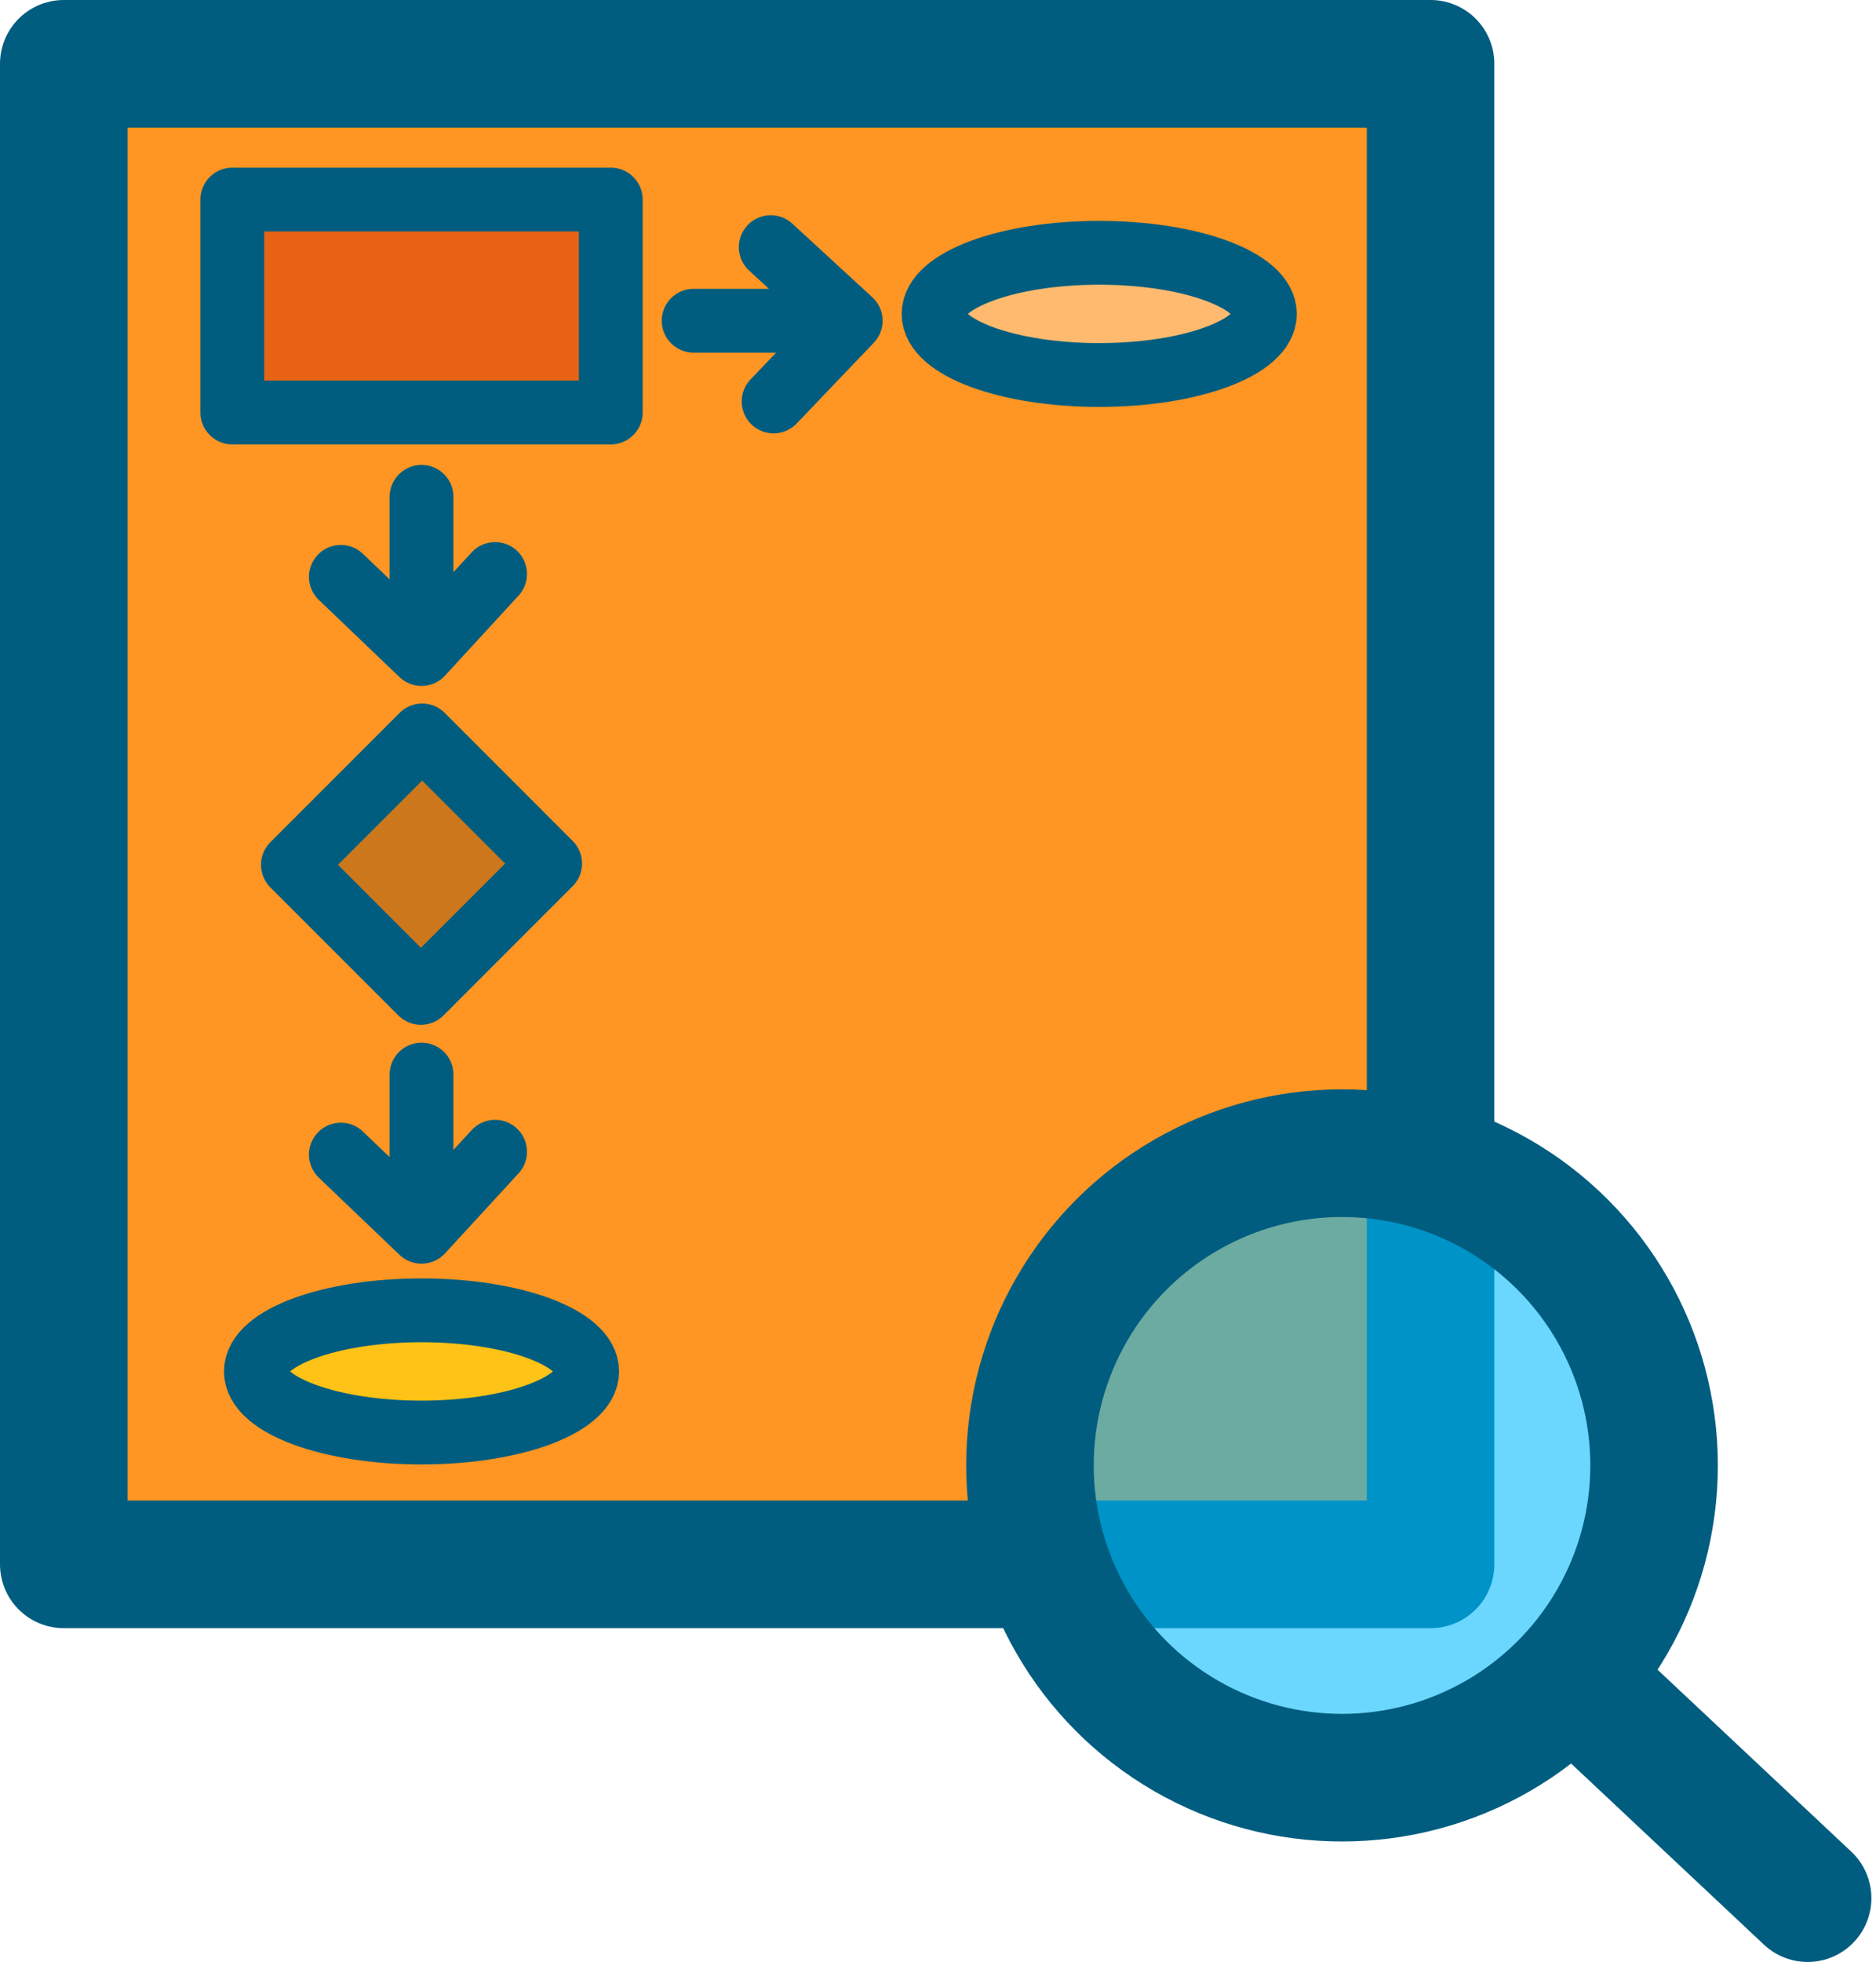 <?xml version="1.0" encoding="UTF-8" standalone="no"?><!DOCTYPE svg PUBLIC "-//W3C//DTD SVG 1.1//EN" "http://www.w3.org/Graphics/SVG/1.1/DTD/svg11.dtd"><svg width="100%" height="100%" viewBox="0 0 353 369" version="1.1" xmlns="http://www.w3.org/2000/svg" xmlns:xlink="http://www.w3.org/1999/xlink" xml:space="preserve" xmlns:serif="http://www.serif.com/" style="fill-rule:evenodd;clip-rule:evenodd;stroke-linecap:round;stroke-linejoin:round;stroke-miterlimit:10;"><rect x="12" y="12" width="257.185" height="282.178" style="fill:#ff9523;stroke:#005d7f;stroke-width:24px;"/><path d="M79.32,93.429l0,29.561l13.84,-15.049l-13.84,15.049l-15.184,-14.512" style="fill:none;stroke:#005d7f;stroke-width:12px;"/><path d="M130.515,60.314l29.561,0l-15.049,-13.84l15.049,13.84l-14.512,15.184" style="fill:none;stroke:#005d7f;stroke-width:12px;"/><path d="M79.32,202.075l0,29.561l13.84,-15.049l-13.84,15.049l-15.184,-14.512" style="fill:none;stroke:#005d7f;stroke-width:12px;"/><g><circle cx="252.523" cy="275.576" r="58.72" style="fill:#00bbfe;fill-opacity:0.58;stroke:#005d7f;stroke-width:24px;"/><path d="M296.125,315.641l44.008,41.309" style="fill:none;stroke:#005d7f;stroke-width:24px;"/></g><rect x="43.711" y="37.53" width="71.216" height="40.042" style="fill:#e86314;stroke:#005d7f;stroke-width:12px;"/><ellipse cx="206.837" cy="59.03" rx="31.174" ry="11.489" style="fill:#ffba6f;stroke:#005d7f;stroke-width:12px;"/><ellipse cx="79.32" cy="257.898" rx="31.174" ry="11.489" style="fill:#ffc216;stroke:#005d7f;stroke-width:12px;"/><path d="M103.527,162.393l-24.09,-24.09l-24.325,24.325l24.09,24.09l24.325,-24.325Z" style="fill:#cc771c;stroke:#005d7f;stroke-width:12px;"/></svg>
